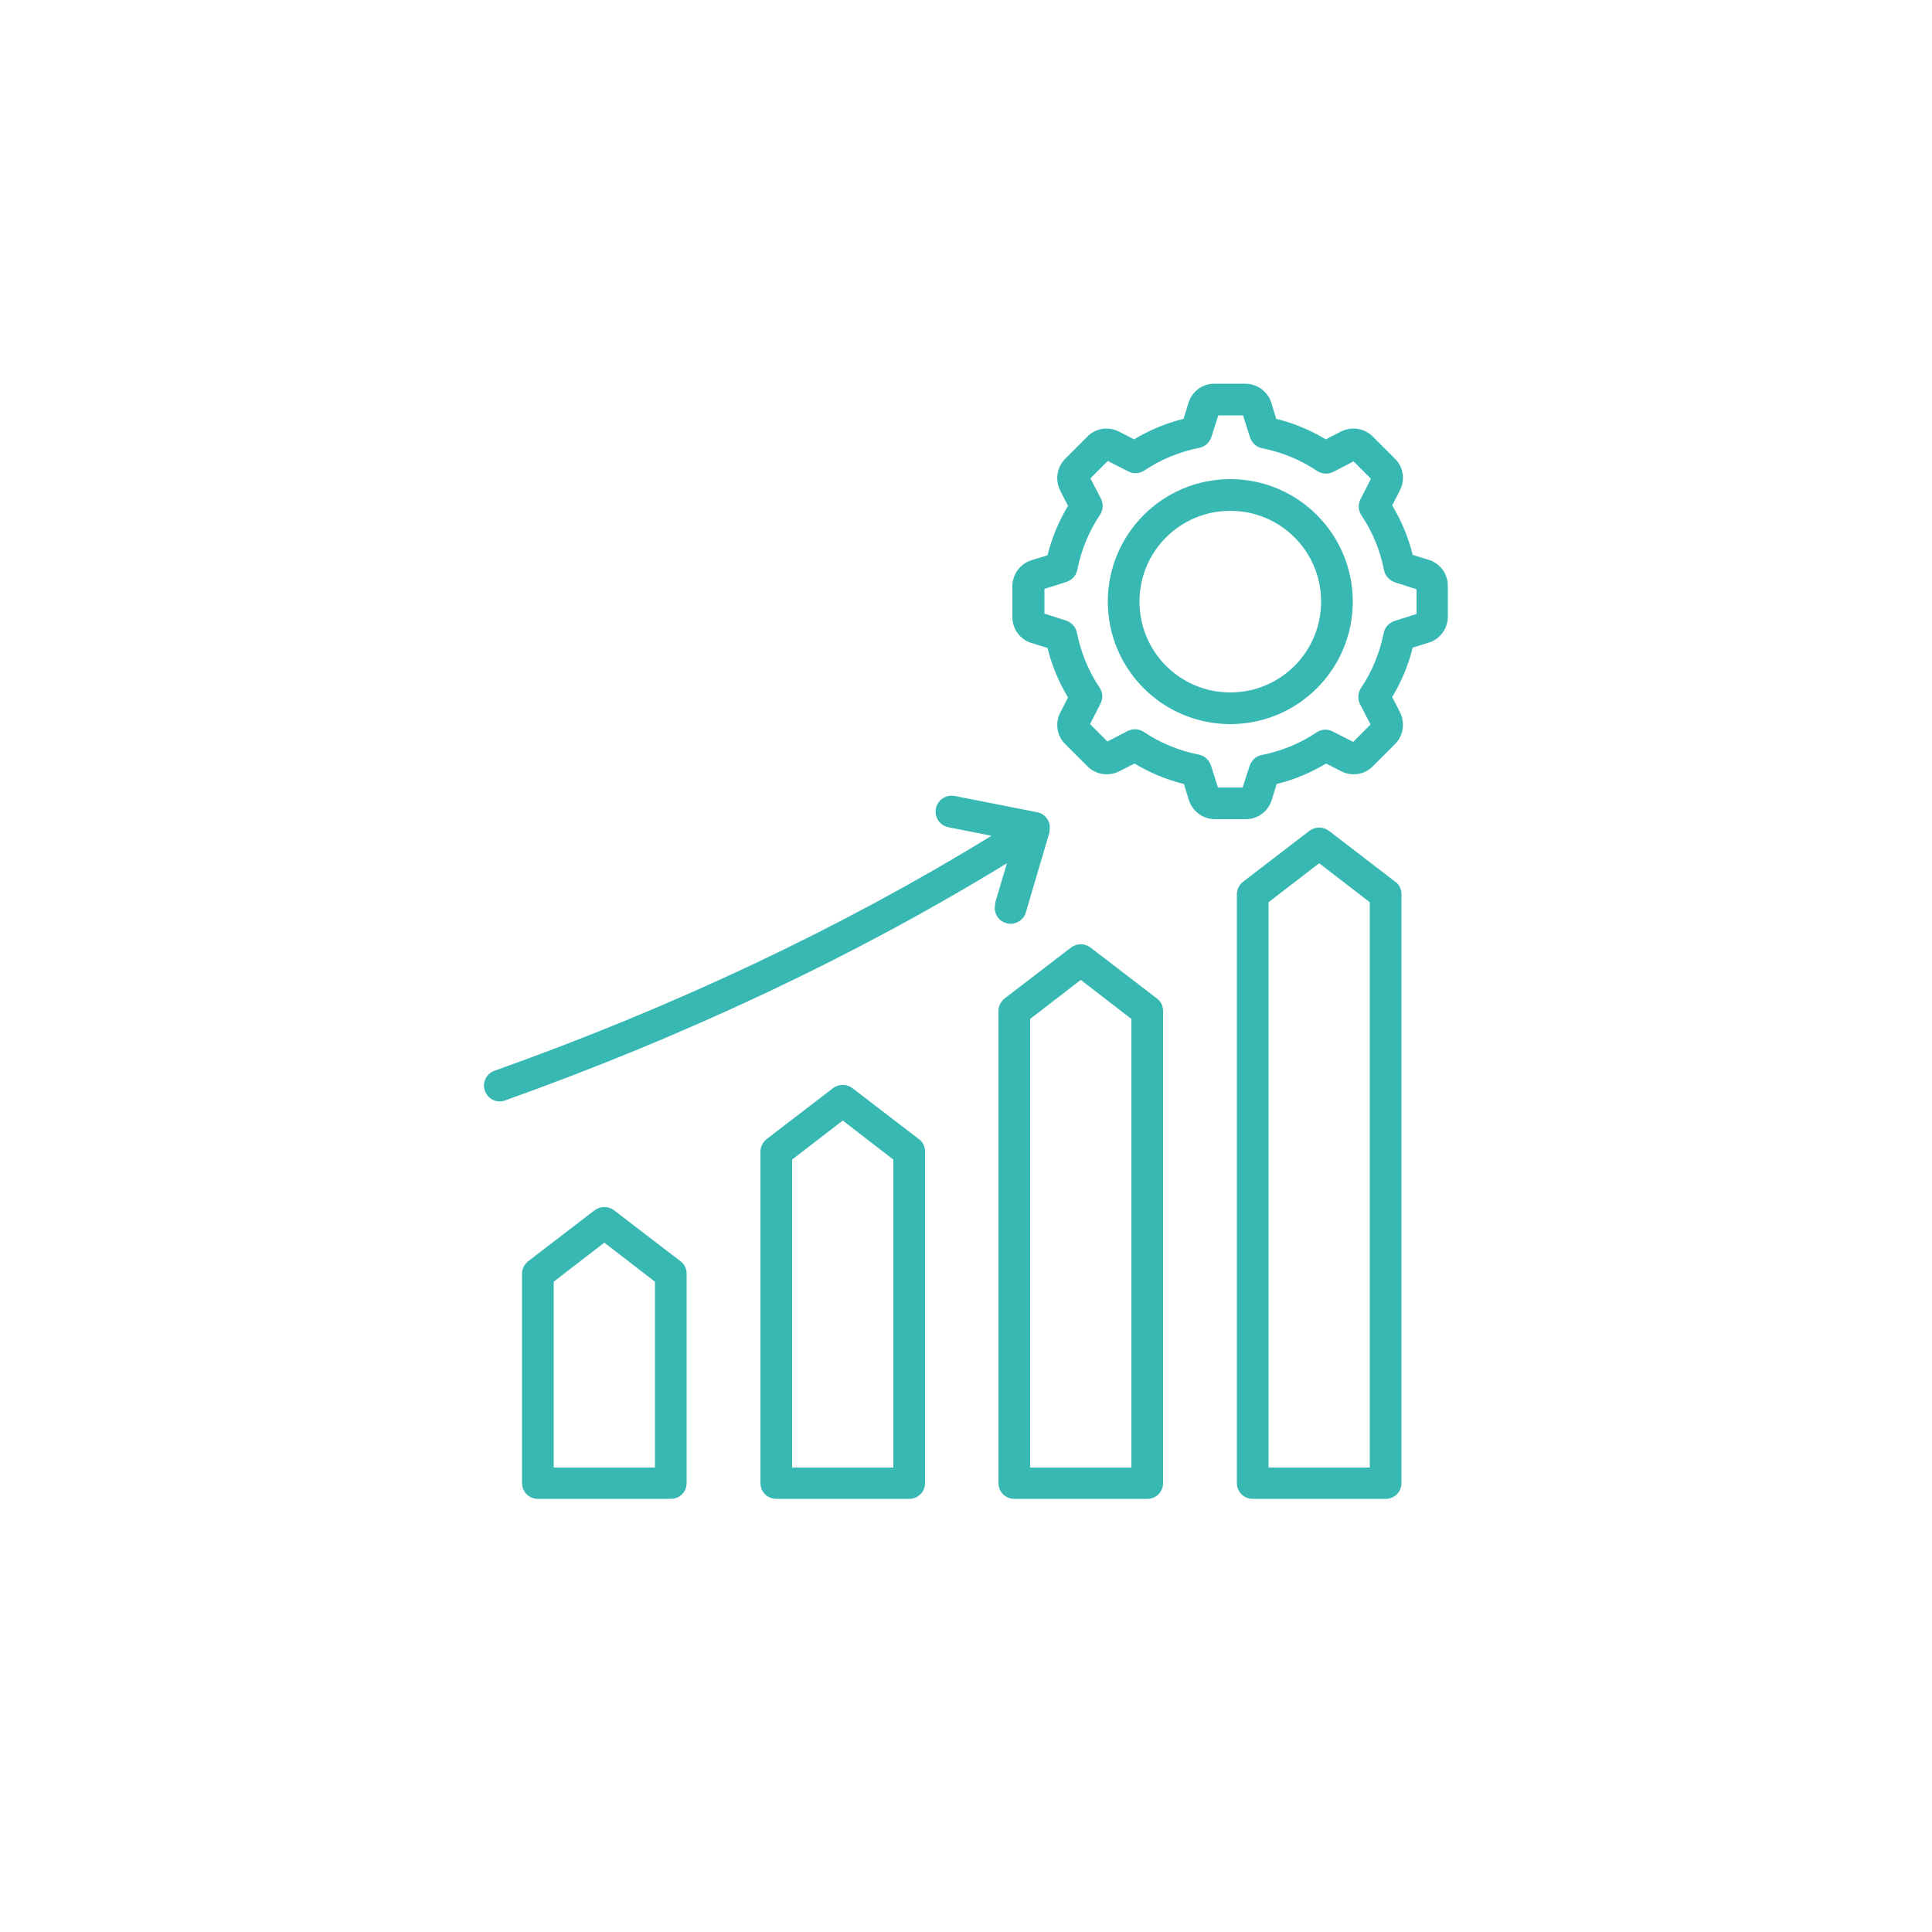 <svg viewBox="0 0 50 50" xmlns="http://www.w3.org/2000/svg"><path d="m36.11 22.82-1.72-1.32c-.15-.11-.35-.11-.5 0l-1.72 1.32c-.1.08-.16.2-.16.32v15.24c0 .23.18.41.41.41h3.44c.23 0 .41-.18.41-.41v-15.24c0-.13-.06-.25-.16-.32zm-.66 15.16h-2.62v-14.63l1.31-1.01 1.31 1.01zm-5.51-12.14-1.72-1.32c-.15-.11-.35-.11-.5 0l-1.72 1.32c-.1.08-.16.2-.16.32v12.22c0 .23.18.41.41.41h3.44c.23 0 .41-.18.41-.41v-12.22c0-.13-.06-.25-.16-.32zm-.66 12.14h-2.62v-11.61l1.31-1.01 1.31 1.01zm-5.5-8.5-1.72-1.32c-.15-.11-.35-.11-.5 0l-1.72 1.32c-.1.08-.16.2-.16.32v8.58c0 .23.18.41.41.41h3.44c.23 0 .41-.18.41-.41v-8.58c0-.13-.06-.25-.16-.32zm-.66 8.5h-2.62v-7.97l1.31-1.01 1.31 1.01zm-5.51-5.34-1.72-1.32c-.15-.11-.35-.11-.5 0l-1.72 1.32c-.1.08-.16.2-.16.32v5.42c0 .23.18.41.41.41h3.44c.23 0 .41-.18.41-.41v-5.42c0-.13-.06-.25-.16-.32zm-.66 5.34h-2.62v-4.81l1.31-1.01 1.31 1.01zm8.8-14.6.31-1.04c-3.92 2.4-8.29 4.46-12.99 6.14-.21.08-.45-.04-.52-.25-.08-.21.04-.45.25-.52 4.66-1.66 8.98-3.7 12.86-6.08l-1.11-.22c-.22-.04-.37-.25-.33-.48.04-.22.25-.37.48-.33h.01l2.13.42c.22.04.37.26.32.48v.04l-.61 2.07c-.06.22-.29.34-.51.28s-.34-.29-.28-.51zm11.23-8.89-.42-.13c-.11-.45-.29-.88-.53-1.28l.2-.39c.14-.27.09-.61-.13-.82l-.57-.57c-.22-.22-.55-.27-.83-.13l-.39.2c-.4-.24-.83-.42-1.28-.53l-.13-.42c-.09-.29-.37-.49-.67-.49h-.8c-.31 0-.58.2-.67.49l-.13.42c-.45.11-.88.29-1.28.53l-.39-.2c-.27-.14-.61-.09-.82.13l-.57.57c-.22.22-.27.55-.13.83l.2.39c-.24.4-.42.83-.53 1.28l-.42.13c-.29.09-.49.37-.49.67v.8c0 .31.2.58.49.67l.42.13c.11.45.29.88.53 1.28l-.2.39c-.14.27-.09.61.13.82l.57.57c.22.22.55.27.83.13l.39-.2c.4.24.83.42 1.28.53l.13.42c.09.29.37.49.67.49h.8c.31 0 .58-.2.67-.49l.13-.42c.45-.11.88-.29 1.28-.53l.39.2c.27.14.61.09.82-.13l.57-.57c.22-.22.27-.55.13-.83l-.2-.39c.24-.4.42-.83.53-1.28l.42-.13c.29-.09.49-.37.49-.67v-.8c0-.31-.2-.58-.49-.67zm-.32 1.4-.57.18c-.14.05-.25.16-.28.31-.1.51-.3 1-.59 1.43-.08.12-.09.28-.02.42l.27.52-.45.45-.53-.27c-.13-.07-.29-.06-.41.02-.43.29-.92.49-1.43.59-.15.03-.26.14-.31.28l-.18.56h-.64l-.18-.57c-.05-.14-.16-.25-.31-.28-.51-.1-1-.3-1.43-.59-.12-.08-.28-.09-.42-.02l-.52.27-.45-.45.27-.53c.07-.13.06-.29-.02-.41-.29-.43-.49-.92-.59-1.43-.03-.15-.14-.26-.28-.31l-.56-.18v-.64l.57-.18c.14-.05.25-.16.28-.31.1-.51.3-1 .59-1.43.08-.12.09-.28.02-.42l-.27-.52.45-.45.53.27c.13.07.29.06.41-.02.43-.29.92-.49 1.43-.59.15-.03.26-.14.31-.28l.18-.56h.64l.18.57c.05.14.16.25.31.28.51.1 1 .3 1.43.59.12.08.28.09.42.02l.52-.27.45.45-.27.53c-.07.13-.06.29.02.41.29.43.49.92.59 1.43.03.15.14.26.28.31l.56.18zm-4.82-3.49c-1.75 0-3.17 1.42-3.17 3.17s1.42 3.17 3.17 3.17 3.17-1.42 3.17-3.17-1.42-3.17-3.17-3.17zm0 5.52c-1.3 0-2.35-1.05-2.35-2.35s1.05-2.35 2.35-2.35 2.35 1.05 2.35 2.35-1.05 2.35-2.35 2.35z" fill="#38b8b3"/></svg>